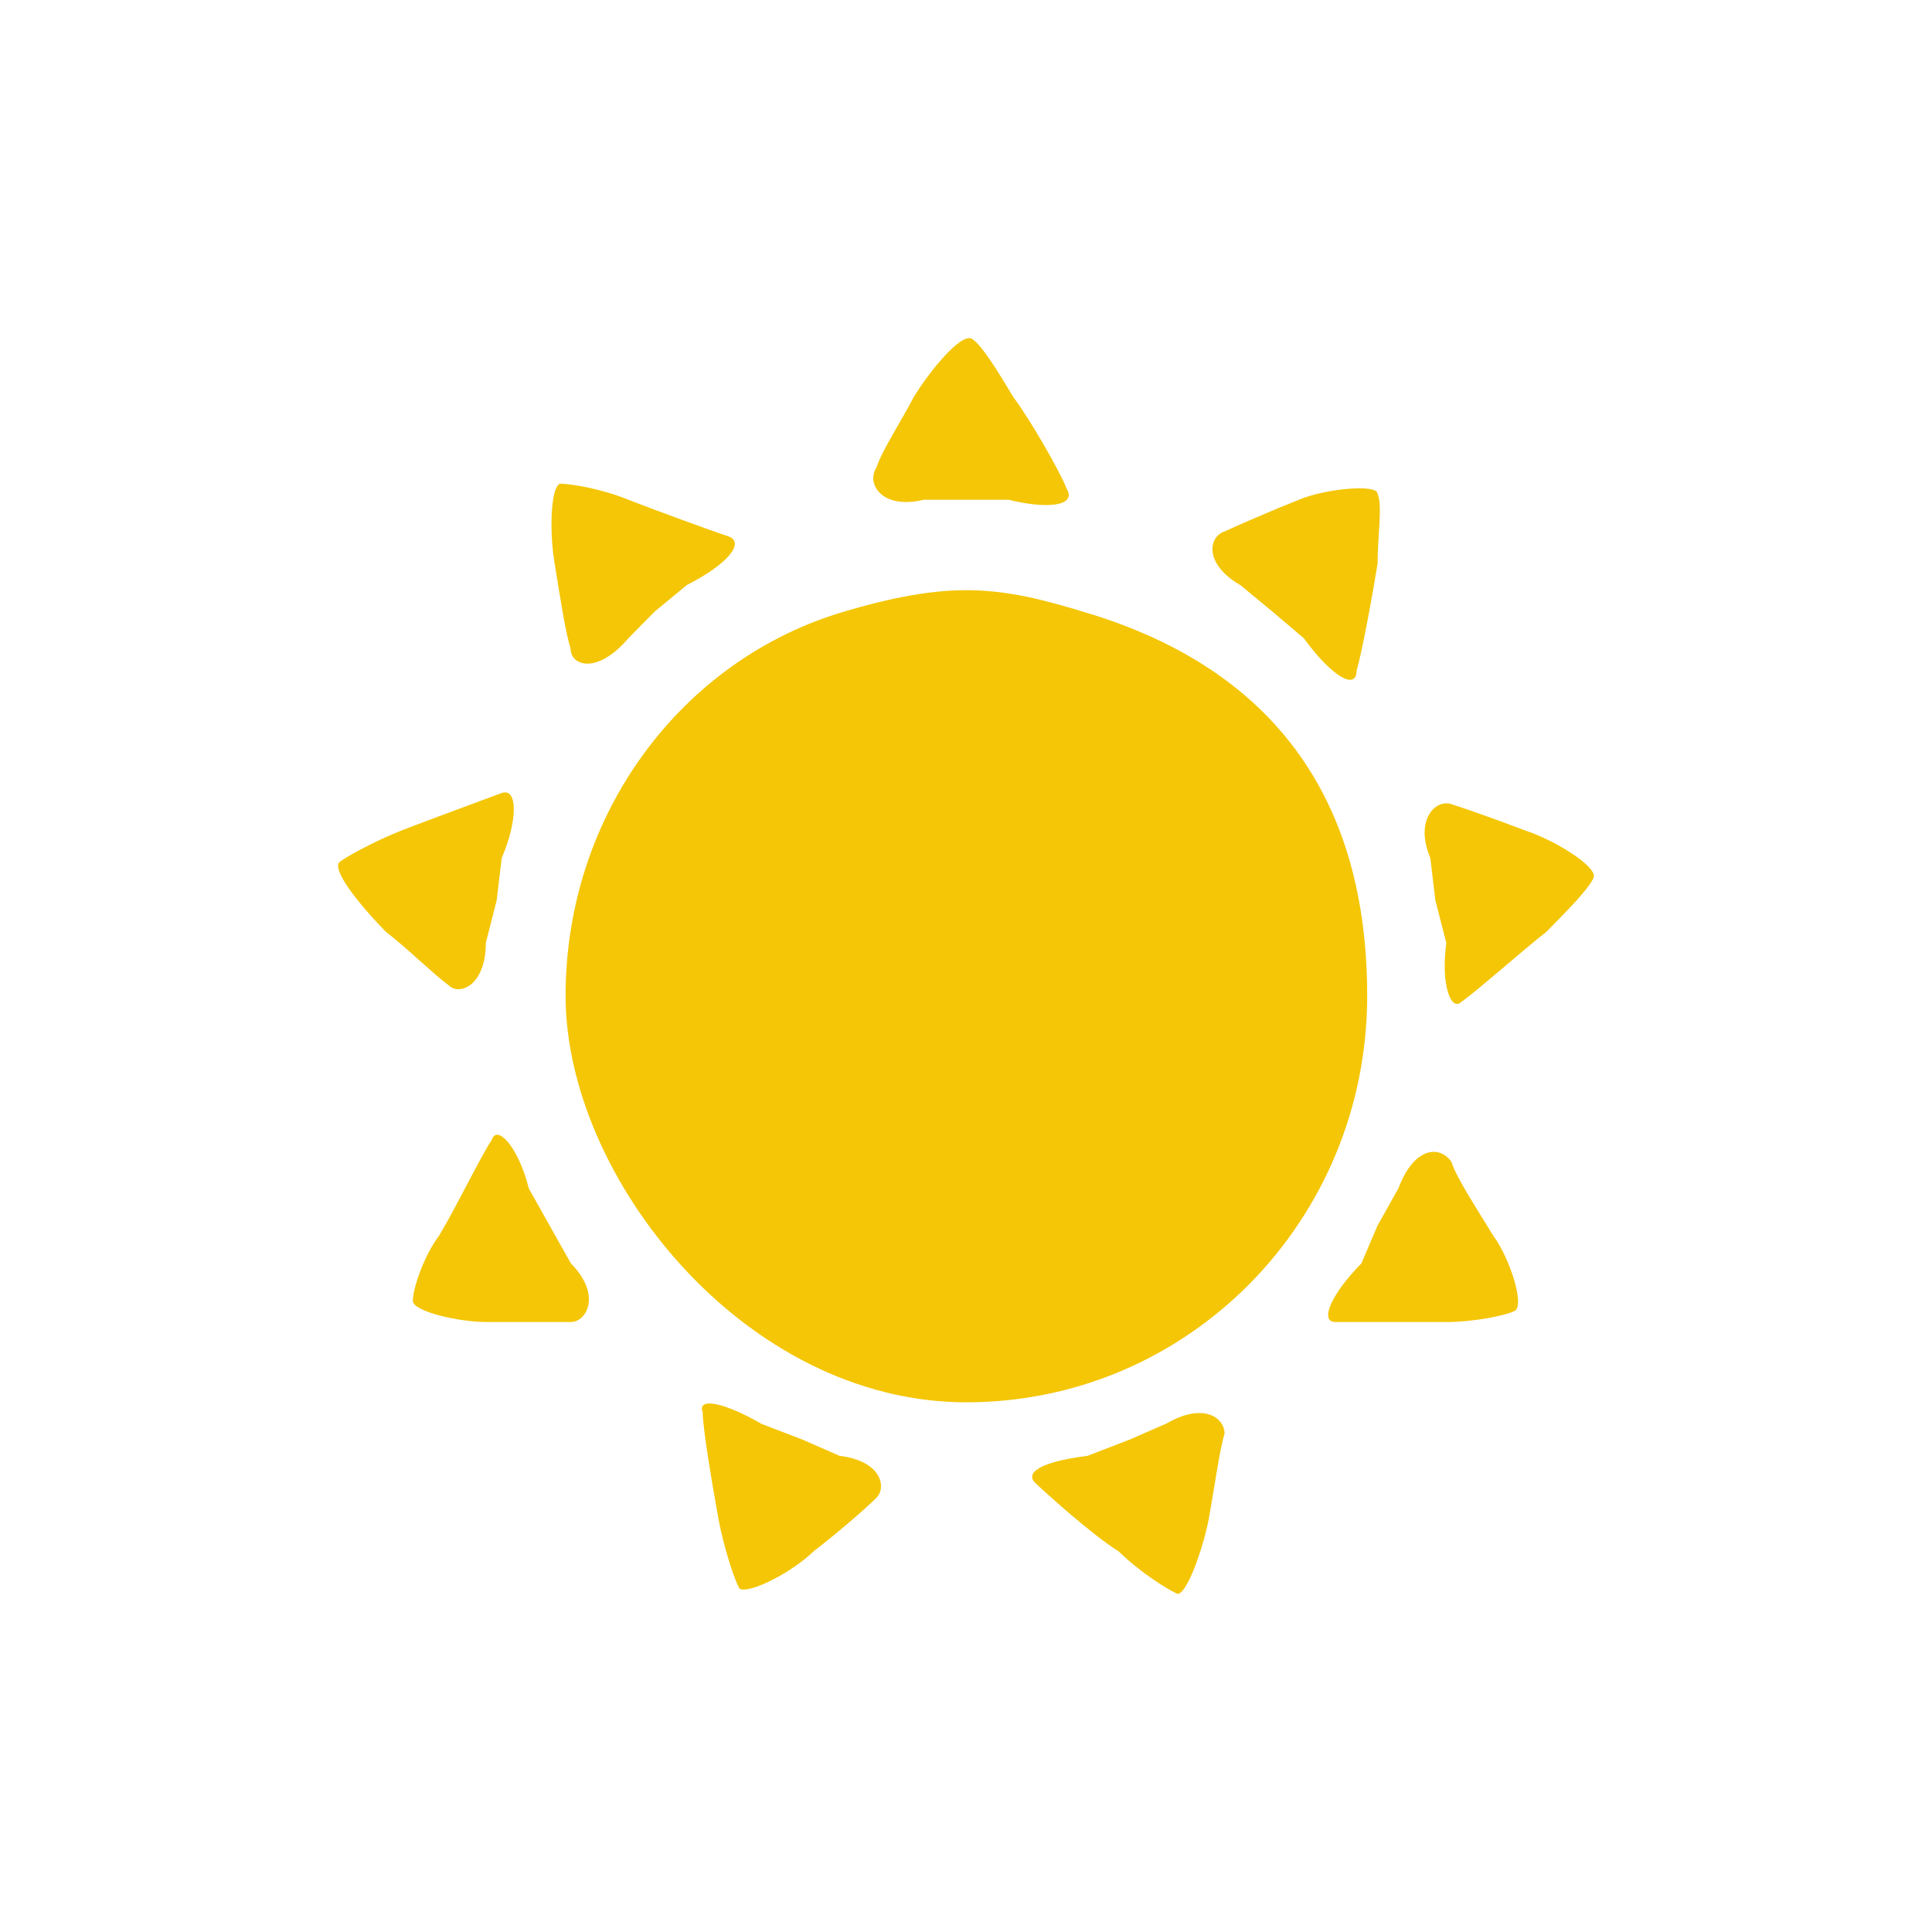 <svg width="40" height="40" viewBox="0 0 40 40" fill="none" xmlns="http://www.w3.org/2000/svg">
<path fill-rule="evenodd" clip-rule="evenodd" d="M20.883 10.347C21.752 10.56 22.292 10.453 22.082 10.116C21.959 9.782 21.318 8.669 20.985 8.229C20.655 7.681 20.323 7.134 20.116 7.01C19.888 6.903 19.246 7.681 18.913 8.229C18.689 8.669 18.251 9.341 18.149 9.675C17.924 10.009 18.254 10.557 19.123 10.347H20.88H20.883ZM22.412 12.66C21.647 12.432 20.88 12.219 20.011 12.219C19.141 12.219 18.254 12.432 17.487 12.66C14.111 13.648 11.71 16.86 11.71 20.617C11.71 24.374 15.415 29.033 20.008 29.033C24.6 29.033 28.306 25.276 28.306 20.617C28.306 15.958 25.782 13.648 22.409 12.66H22.412ZM26.99 13.207C27.547 13.982 28.087 14.319 28.087 13.879C28.192 13.544 28.416 12.326 28.521 11.672C28.521 11.107 28.627 10.456 28.521 10.225C28.521 10.012 27.424 10.119 26.885 10.35C26.345 10.563 25.58 10.897 25.353 11.003C25.023 11.11 24.918 11.675 25.683 12.116L26.345 12.663L26.99 13.21V13.207ZM29.945 19.523C29.823 20.404 30.05 20.951 30.258 20.741C30.587 20.511 31.579 19.629 32.014 19.295C32.449 18.854 32.883 18.413 32.989 18.183C33.111 17.97 32.224 17.408 31.579 17.195C31.022 16.982 30.377 16.754 30.047 16.648C29.718 16.541 29.283 16.982 29.613 17.76L29.718 18.641L29.945 19.523ZM28.189 26.155C27.544 26.809 27.319 27.371 27.649 27.371H29.945C30.485 27.371 31.145 27.246 31.355 27.143C31.582 27.036 31.25 26.031 30.92 25.59C30.59 25.043 30.155 24.392 30.05 24.055C29.823 23.72 29.286 23.72 28.953 24.602L28.519 25.377L28.189 26.152V26.155ZM22.517 30.142C21.647 30.249 21.213 30.459 21.42 30.69C21.644 30.903 22.619 31.784 23.159 32.118C23.611 32.559 24.151 32.894 24.378 33C24.585 33 24.918 32.012 25.023 31.465C25.146 30.793 25.248 30.018 25.353 29.684C25.353 29.35 24.918 29.03 24.154 29.471L23.389 29.805L22.52 30.14L22.517 30.142ZM15.751 29.471C14.986 29.03 14.429 28.924 14.549 29.24C14.549 29.575 14.756 30.793 14.878 31.465C14.983 32.012 15.19 32.681 15.313 32.894C15.523 33 16.392 32.559 16.845 32.118C17.279 31.784 17.924 31.237 18.149 31.006C18.356 30.793 18.254 30.249 17.384 30.142L16.62 29.808L15.751 29.474V29.471ZM10.948 24.602C10.723 23.72 10.286 23.28 10.184 23.596C9.959 23.93 9.419 25.043 9.086 25.59C8.757 26.031 8.547 26.702 8.547 26.93C8.547 27.158 9.521 27.371 10.061 27.371H11.818C12.147 27.371 12.462 26.806 11.818 26.155L11.383 25.38L10.948 24.605V24.602ZM10.391 17.757C10.72 16.982 10.72 16.31 10.391 16.417C10.061 16.541 8.859 16.982 8.319 17.192C7.779 17.405 7.12 17.757 7.015 17.863C6.892 18.076 7.555 18.851 7.989 19.292C8.424 19.626 8.981 20.174 9.294 20.404C9.518 20.617 10.058 20.404 10.058 19.523L10.283 18.641L10.388 17.76L10.391 17.757ZM14.219 12.113C15.088 11.672 15.418 11.231 15.088 11.107C14.758 11 13.556 10.56 13.017 10.35C12.459 10.119 11.818 10.015 11.59 10.015C11.383 10.122 11.383 11.11 11.485 11.675C11.59 12.329 11.71 13.104 11.815 13.438C11.815 13.772 12.354 13.985 13.014 13.21L13.553 12.663L14.216 12.116L14.219 12.113Z" fill="#F4C605"/>
</svg>
